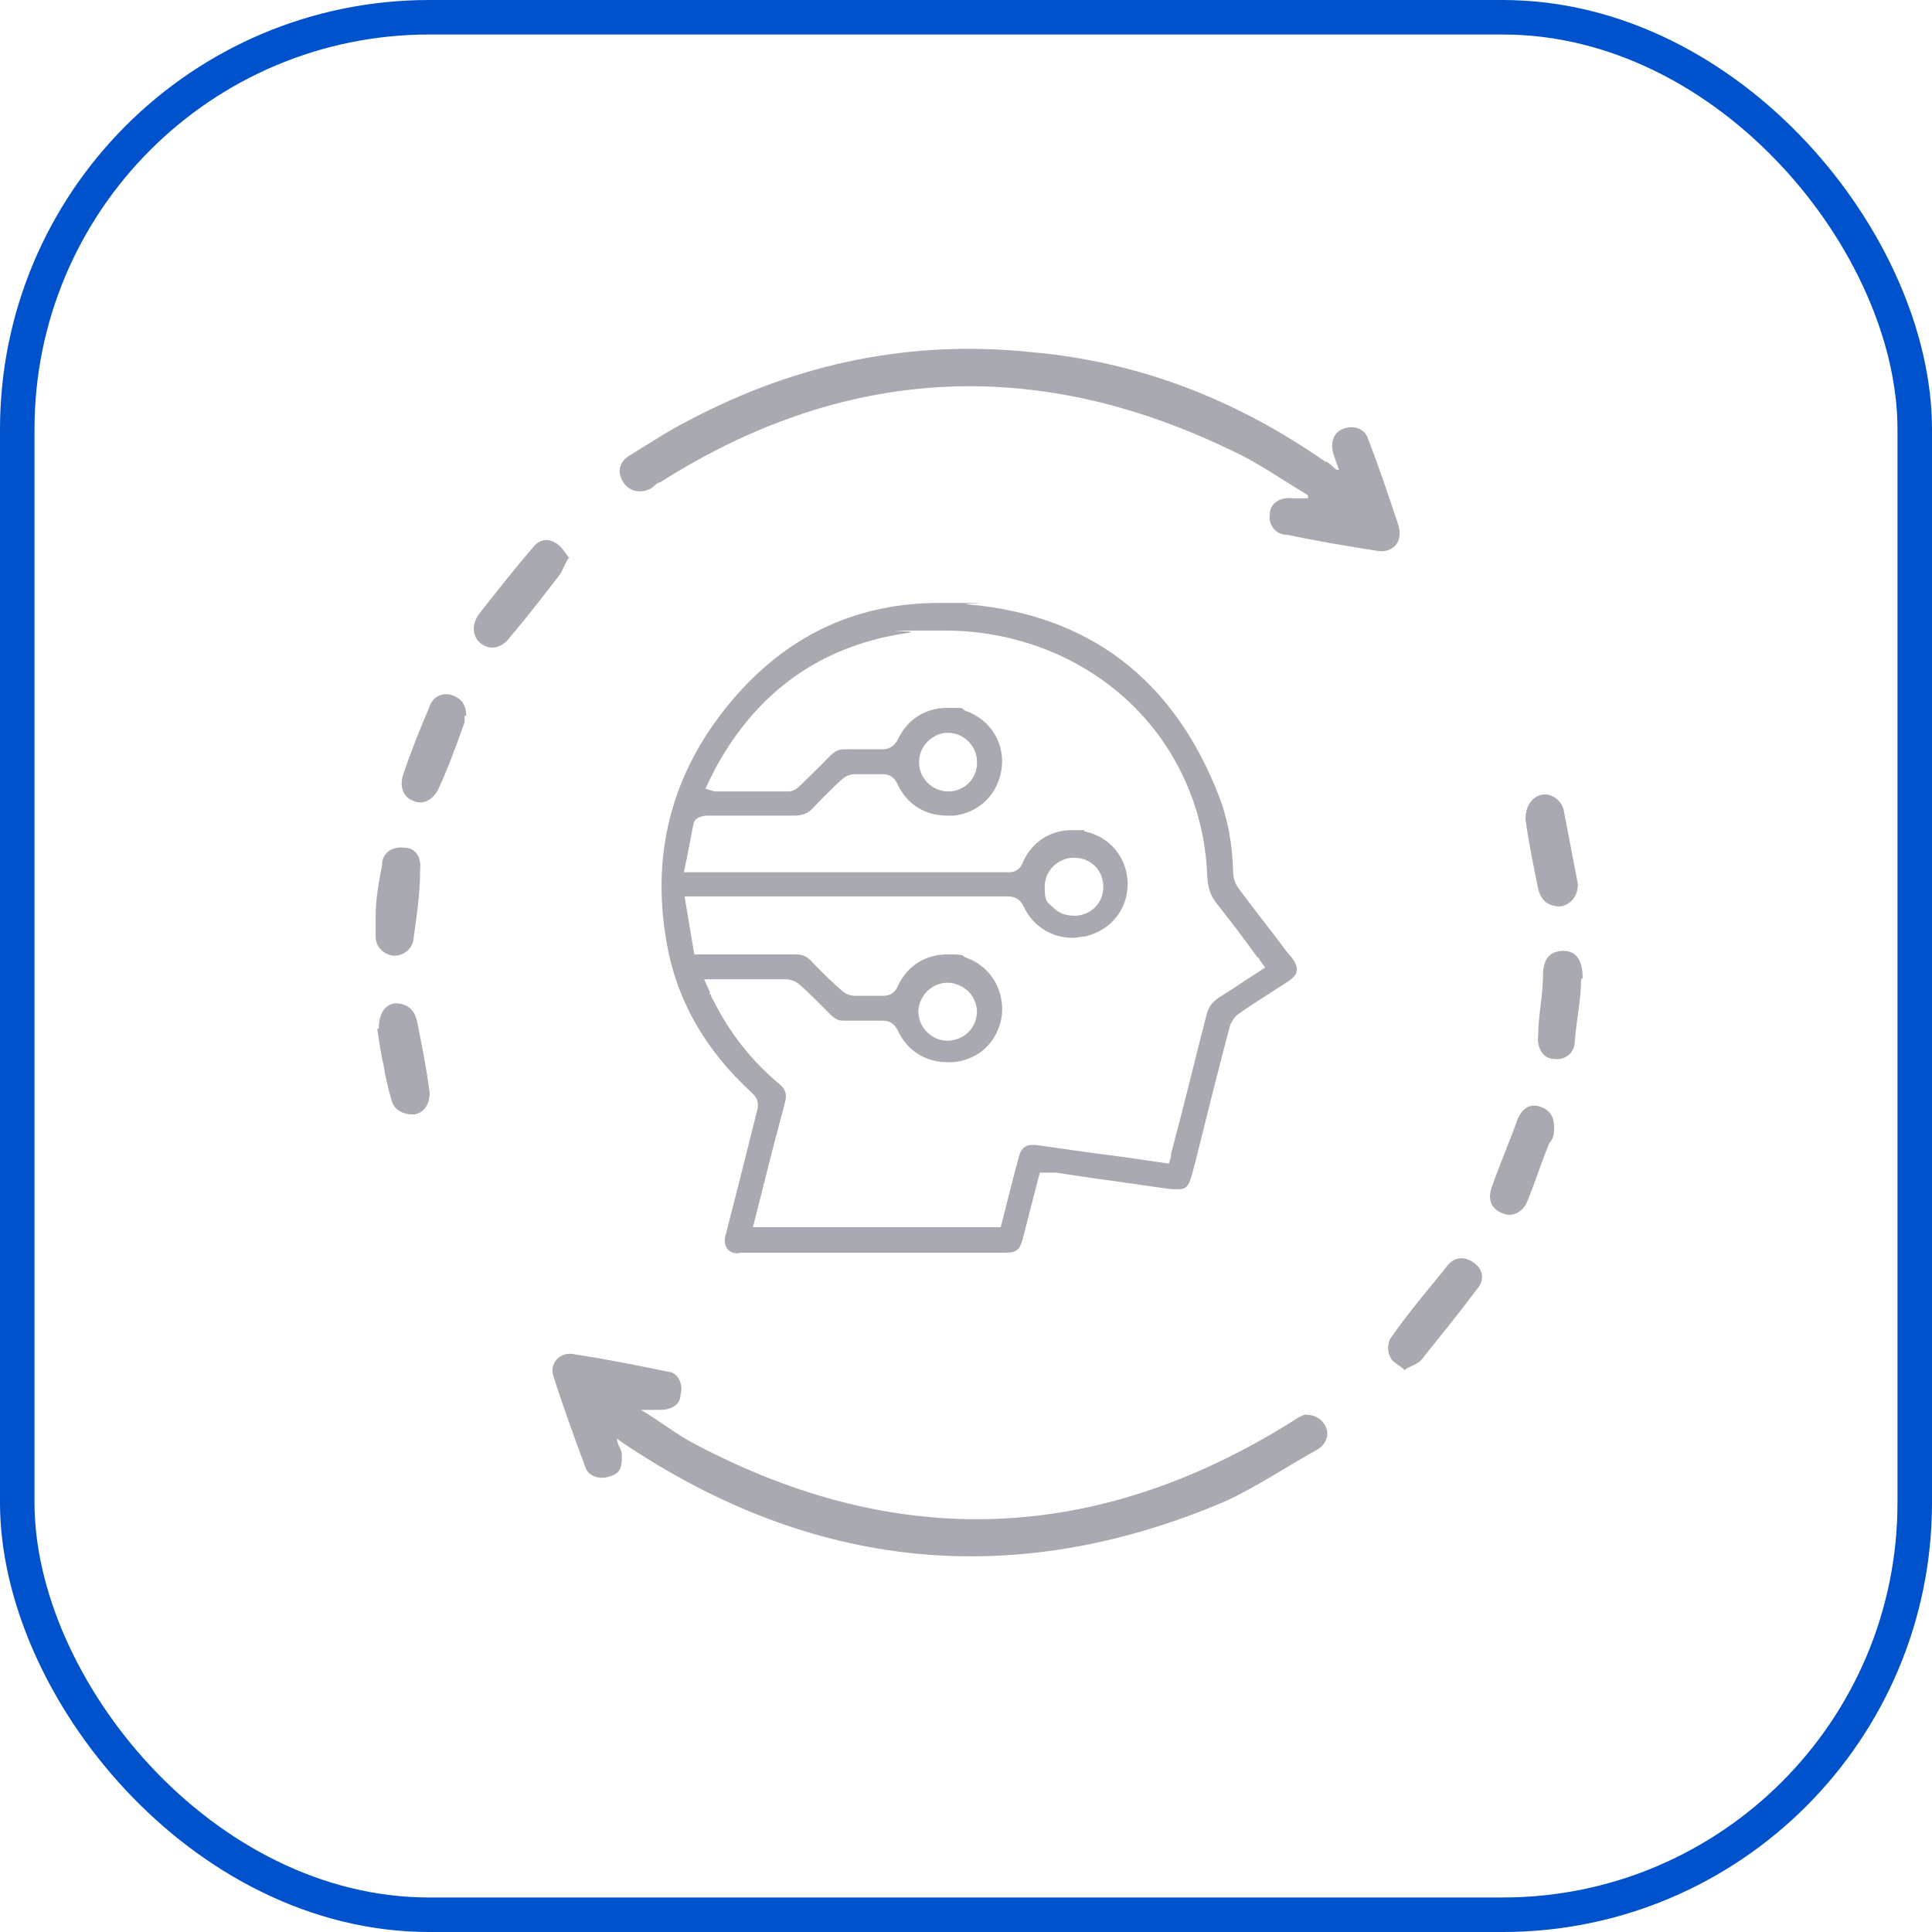 <svg width="72" height="72" viewBox="0 0 72 72" fill="none" xmlns="http://www.w3.org/2000/svg">
<g clip-path="url(#clip0_654_7389)">
<rect x="0.643" y="0.643" width="70.714" height="70.714" rx="15.357" stroke="#0052CC" stroke-width="1.286"/>
</g>
<path d="M49.926 17.564C49.808 17.267 49.749 17.09 49.69 16.912C49.571 16.498 49.69 16.084 50.104 15.966C50.459 15.847 50.873 15.965 50.992 16.38C51.406 17.445 51.761 18.511 52.116 19.576C52.294 20.168 51.939 20.641 51.288 20.523C50.163 20.345 49.098 20.168 47.973 19.931C47.5 19.931 47.263 19.517 47.322 19.162C47.322 18.747 47.736 18.511 48.151 18.57H48.743V18.451C47.736 17.859 46.849 17.208 45.783 16.735C38.503 13.243 31.401 13.657 24.595 17.978C24.476 17.978 24.358 18.155 24.239 18.215C23.884 18.392 23.47 18.333 23.233 17.978C22.996 17.623 23.056 17.208 23.47 16.972C24.239 16.498 24.95 16.025 25.778 15.61C29.744 13.539 33.946 12.651 38.444 13.124C42.469 13.48 46.079 14.9 49.394 17.208C49.512 17.208 49.571 17.327 49.808 17.504H49.926V17.564Z" fill="#A8A9B1"/>
<path d="M22.996 53.607C22.996 53.844 23.174 54.021 23.174 54.199C23.174 54.613 23.174 54.909 22.7 55.028C22.345 55.146 21.931 55.028 21.812 54.672C21.398 53.548 20.984 52.423 20.629 51.299C20.451 50.825 20.865 50.352 21.398 50.47C22.582 50.648 23.765 50.885 24.89 51.121C25.245 51.121 25.482 51.595 25.364 51.95C25.364 52.364 25.008 52.542 24.594 52.542H23.884C24.594 52.956 25.245 53.489 25.955 53.844C33.472 57.809 40.87 57.513 48.091 53.015C48.269 52.897 48.446 52.779 48.624 52.719C48.979 52.719 49.216 52.838 49.393 53.134C49.571 53.489 49.393 53.844 49.097 54.021C47.914 54.672 46.789 55.442 45.605 55.974C37.793 59.289 30.276 58.52 23.233 53.785C23.233 53.785 23.055 53.666 22.996 53.607Z" fill="#A8A9B1"/>
<path d="M52.353 51.062C52.175 50.885 51.879 50.766 51.82 50.589C51.702 50.411 51.702 50.056 51.82 49.878C52.471 48.931 53.241 48.044 53.951 47.156C54.188 46.86 54.543 46.801 54.898 47.038C55.253 47.274 55.312 47.629 55.135 47.925C54.425 48.872 53.655 49.819 52.945 50.707C52.826 50.825 52.649 50.885 52.412 51.003L52.353 51.062Z" fill="#A8A9B1"/>
<path d="M21.221 20.758C21.043 20.995 20.984 21.232 20.866 21.409C20.274 22.178 19.682 22.948 19.031 23.717C18.735 24.132 18.32 24.25 17.965 24.013C17.61 23.777 17.551 23.303 17.847 22.889C18.498 22.06 19.149 21.232 19.859 20.403C20.096 20.107 20.392 20.048 20.688 20.225C20.925 20.344 21.043 20.581 21.221 20.817V20.758Z" fill="#A8A9B1"/>
<path d="M58.804 32.952C58.804 33.425 58.508 33.721 58.153 33.781C57.739 33.781 57.443 33.603 57.324 33.129C57.147 32.242 56.969 31.413 56.851 30.525C56.851 30.111 57.028 29.756 57.383 29.637C57.739 29.519 58.153 29.756 58.271 30.17C58.449 31.117 58.627 32.005 58.804 32.952Z" fill="#A8A9B1"/>
<path d="M57.916 42.066C57.916 42.184 57.916 42.421 57.739 42.599C57.443 43.309 57.206 44.078 56.91 44.789C56.733 45.203 56.319 45.381 55.963 45.203C55.549 45.026 55.431 44.67 55.608 44.197C55.904 43.368 56.259 42.54 56.555 41.711C56.733 41.297 57.029 41.119 57.384 41.237C57.739 41.356 57.916 41.593 57.916 42.007V42.066Z" fill="#A8A9B1"/>
<path d="M17.314 26.677V26.914C17.018 27.742 16.722 28.571 16.367 29.34C16.19 29.755 15.835 29.991 15.479 29.873C15.065 29.755 14.888 29.399 15.006 28.926C15.302 28.038 15.657 27.15 16.012 26.322C16.131 25.967 16.486 25.789 16.841 25.907C17.196 26.026 17.373 26.262 17.373 26.677H17.314Z" fill="#A8A9B1"/>
<path d="M14.118 38.338C14.118 37.746 14.355 37.45 14.71 37.391C15.124 37.391 15.42 37.569 15.539 38.042C15.716 38.93 15.894 39.818 16.012 40.706C16.012 41.12 15.834 41.475 15.42 41.534C15.065 41.534 14.71 41.416 14.591 41.002C14.473 40.587 14.355 40.114 14.296 39.7C14.177 39.226 14.118 38.694 14.059 38.338H14.118Z" fill="#A8A9B1"/>
<path d="M14 34.135C14 33.484 14.118 32.892 14.237 32.241C14.237 31.768 14.651 31.531 15.065 31.59C15.48 31.59 15.716 31.945 15.657 32.419C15.657 33.248 15.539 34.076 15.421 34.905C15.421 35.319 15.065 35.615 14.71 35.615C14.355 35.615 14 35.319 14 34.905V34.135Z" fill="#A8A9B1"/>
<path d="M58.922 36.503C58.922 37.273 58.745 38.042 58.686 38.811C58.686 39.285 58.271 39.522 57.916 39.462C57.502 39.462 57.265 39.048 57.324 38.575C57.324 37.864 57.502 37.095 57.502 36.385C57.502 35.675 57.798 35.438 58.271 35.438C58.745 35.438 58.982 35.793 58.982 36.444L58.922 36.503Z" fill="#A8A9B1"/>
<path d="M27.592 46.711C27.436 46.711 27.228 46.711 27.098 46.531C26.994 46.376 26.994 46.17 27.046 46.016C27.488 44.292 27.852 42.851 28.216 41.384C28.294 41.101 28.216 40.895 28.008 40.715C26.265 39.119 25.199 37.241 24.835 35.079C24.237 31.631 25.121 28.543 27.462 25.892C29.491 23.602 32.014 22.47 35.005 22.47C37.996 22.47 35.681 22.47 36.045 22.521C40.571 22.907 43.718 25.3 45.409 29.624C45.747 30.473 45.929 31.451 45.955 32.48C45.955 32.737 46.033 32.943 46.189 33.149C46.761 33.921 47.359 34.667 47.932 35.44L48.166 35.722C48.296 35.903 48.348 36.057 48.322 36.186C48.322 36.314 48.192 36.443 48.01 36.572L47.489 36.906C47.047 37.189 46.605 37.472 46.163 37.781C46.007 37.884 45.877 38.09 45.825 38.27C45.383 39.943 44.967 41.615 44.55 43.288L44.42 43.777C44.29 44.266 44.16 44.318 43.9 44.318C43.64 44.318 43.744 44.318 43.666 44.318C42.678 44.189 41.715 44.034 40.727 43.906L39.348 43.7H38.75L38.1 46.222C37.996 46.582 37.866 46.685 37.476 46.685H27.514L27.592 46.736V46.711ZM26.5 37.086C26.5 37.164 26.552 37.215 26.578 37.267C27.176 38.476 28.008 39.531 29.022 40.38C29.282 40.586 29.334 40.792 29.256 41.075C29.1 41.693 28.918 42.336 28.762 42.954L28.06 45.733H37.294C37.294 45.733 37.814 43.674 37.97 43.108C38.074 42.722 38.282 42.67 38.464 42.67C38.646 42.67 38.542 42.67 38.594 42.67C39.322 42.773 40.077 42.876 40.805 42.979L41.793 43.108L43.562 43.365L43.64 43.108V43.005L43.978 41.718C44.316 40.406 44.628 39.119 44.967 37.807C45.044 37.524 45.175 37.344 45.409 37.189C45.773 36.958 46.137 36.726 46.475 36.495C46.631 36.392 47.151 36.057 47.151 36.057L46.943 35.774C46.943 35.722 46.865 35.671 46.839 35.645C46.709 35.465 46.553 35.259 46.423 35.079C46.085 34.616 45.721 34.153 45.357 33.69C45.123 33.407 45.019 33.098 44.992 32.686C44.94 31.116 44.524 29.649 43.77 28.311C42.079 25.326 38.802 23.499 35.213 23.499C31.623 23.499 34.328 23.499 33.912 23.576C30.687 24.014 28.242 25.712 26.655 28.646C26.604 28.749 26.552 28.852 26.5 28.955L26.421 29.109L26.291 29.392L26.63 29.495H29.387C29.595 29.495 29.751 29.341 29.803 29.289C30.141 28.955 30.557 28.569 30.947 28.157C31.103 28.003 31.259 27.925 31.467 27.925H32.872C33.158 27.925 33.34 27.797 33.47 27.539C33.808 26.819 34.484 26.381 35.291 26.381C36.097 26.381 35.759 26.381 35.967 26.484C36.955 26.819 37.528 27.797 37.294 28.826C37.111 29.675 36.435 30.293 35.551 30.396H35.291C34.459 30.396 33.782 29.958 33.444 29.212C33.366 29.058 33.236 28.852 32.898 28.852H31.858C31.675 28.852 31.493 28.929 31.363 29.058C31.025 29.366 30.661 29.727 30.297 30.113C30.115 30.319 29.881 30.396 29.595 30.396H26.343C26.343 30.396 25.927 30.396 25.849 30.679C25.771 31.09 25.693 31.477 25.615 31.888L25.485 32.506H37.58C37.918 32.506 38.048 32.326 38.126 32.12C38.464 31.374 39.14 30.936 39.947 30.936C40.753 30.936 40.259 30.936 40.441 30.988C41.377 31.193 42.001 31.965 42.027 32.918C42.027 33.895 41.403 34.667 40.441 34.899C40.285 34.899 40.129 34.95 39.973 34.95C39.192 34.95 38.49 34.513 38.152 33.792C37.996 33.458 37.762 33.407 37.554 33.407H25.511L25.875 35.568H29.673C29.907 35.568 30.063 35.645 30.219 35.8C30.635 36.237 30.999 36.597 31.363 36.906C31.493 37.035 31.675 37.112 31.858 37.112H32.898C33.262 37.112 33.392 36.906 33.47 36.726C33.808 36.006 34.484 35.568 35.291 35.568C36.097 35.568 35.785 35.62 36.019 35.697C36.981 36.031 37.528 37.061 37.294 38.064C37.086 38.913 36.409 39.505 35.525 39.583H35.291C34.484 39.583 33.808 39.145 33.47 38.425C33.34 38.167 33.184 38.038 32.898 38.038H31.467C31.259 38.038 31.129 37.987 30.973 37.833L30.921 37.781C30.557 37.421 30.193 37.035 29.803 36.7C29.673 36.572 29.465 36.495 29.282 36.495H26.239L26.448 36.958V37.061H26.5V37.086ZM35.317 36.623C34.719 36.623 34.25 37.112 34.224 37.678C34.224 37.961 34.328 38.244 34.536 38.45C34.745 38.656 35.005 38.785 35.291 38.785C35.915 38.785 36.383 38.322 36.409 37.73C36.409 37.447 36.305 37.164 36.097 36.958C35.889 36.752 35.603 36.623 35.317 36.623ZM40.025 31.965C39.426 31.965 38.932 32.454 38.932 33.046C38.932 33.638 39.036 33.612 39.244 33.818C39.452 34.024 39.712 34.127 40.025 34.127C40.649 34.127 41.117 33.664 41.117 33.046C41.117 32.429 40.649 31.965 40.025 31.965ZM35.317 27.308C35.031 27.308 34.771 27.436 34.562 27.642C34.354 27.848 34.25 28.131 34.25 28.414C34.25 29.006 34.745 29.495 35.343 29.495C35.967 29.495 36.435 28.98 36.409 28.389C36.409 27.797 35.915 27.308 35.317 27.308Z" fill="#A8A9B1"/>
<defs>
<clipPath id="clip0_654_7389">
<rect width="72" height="72" fill="white"/>
</clipPath>
</defs>
</svg>
